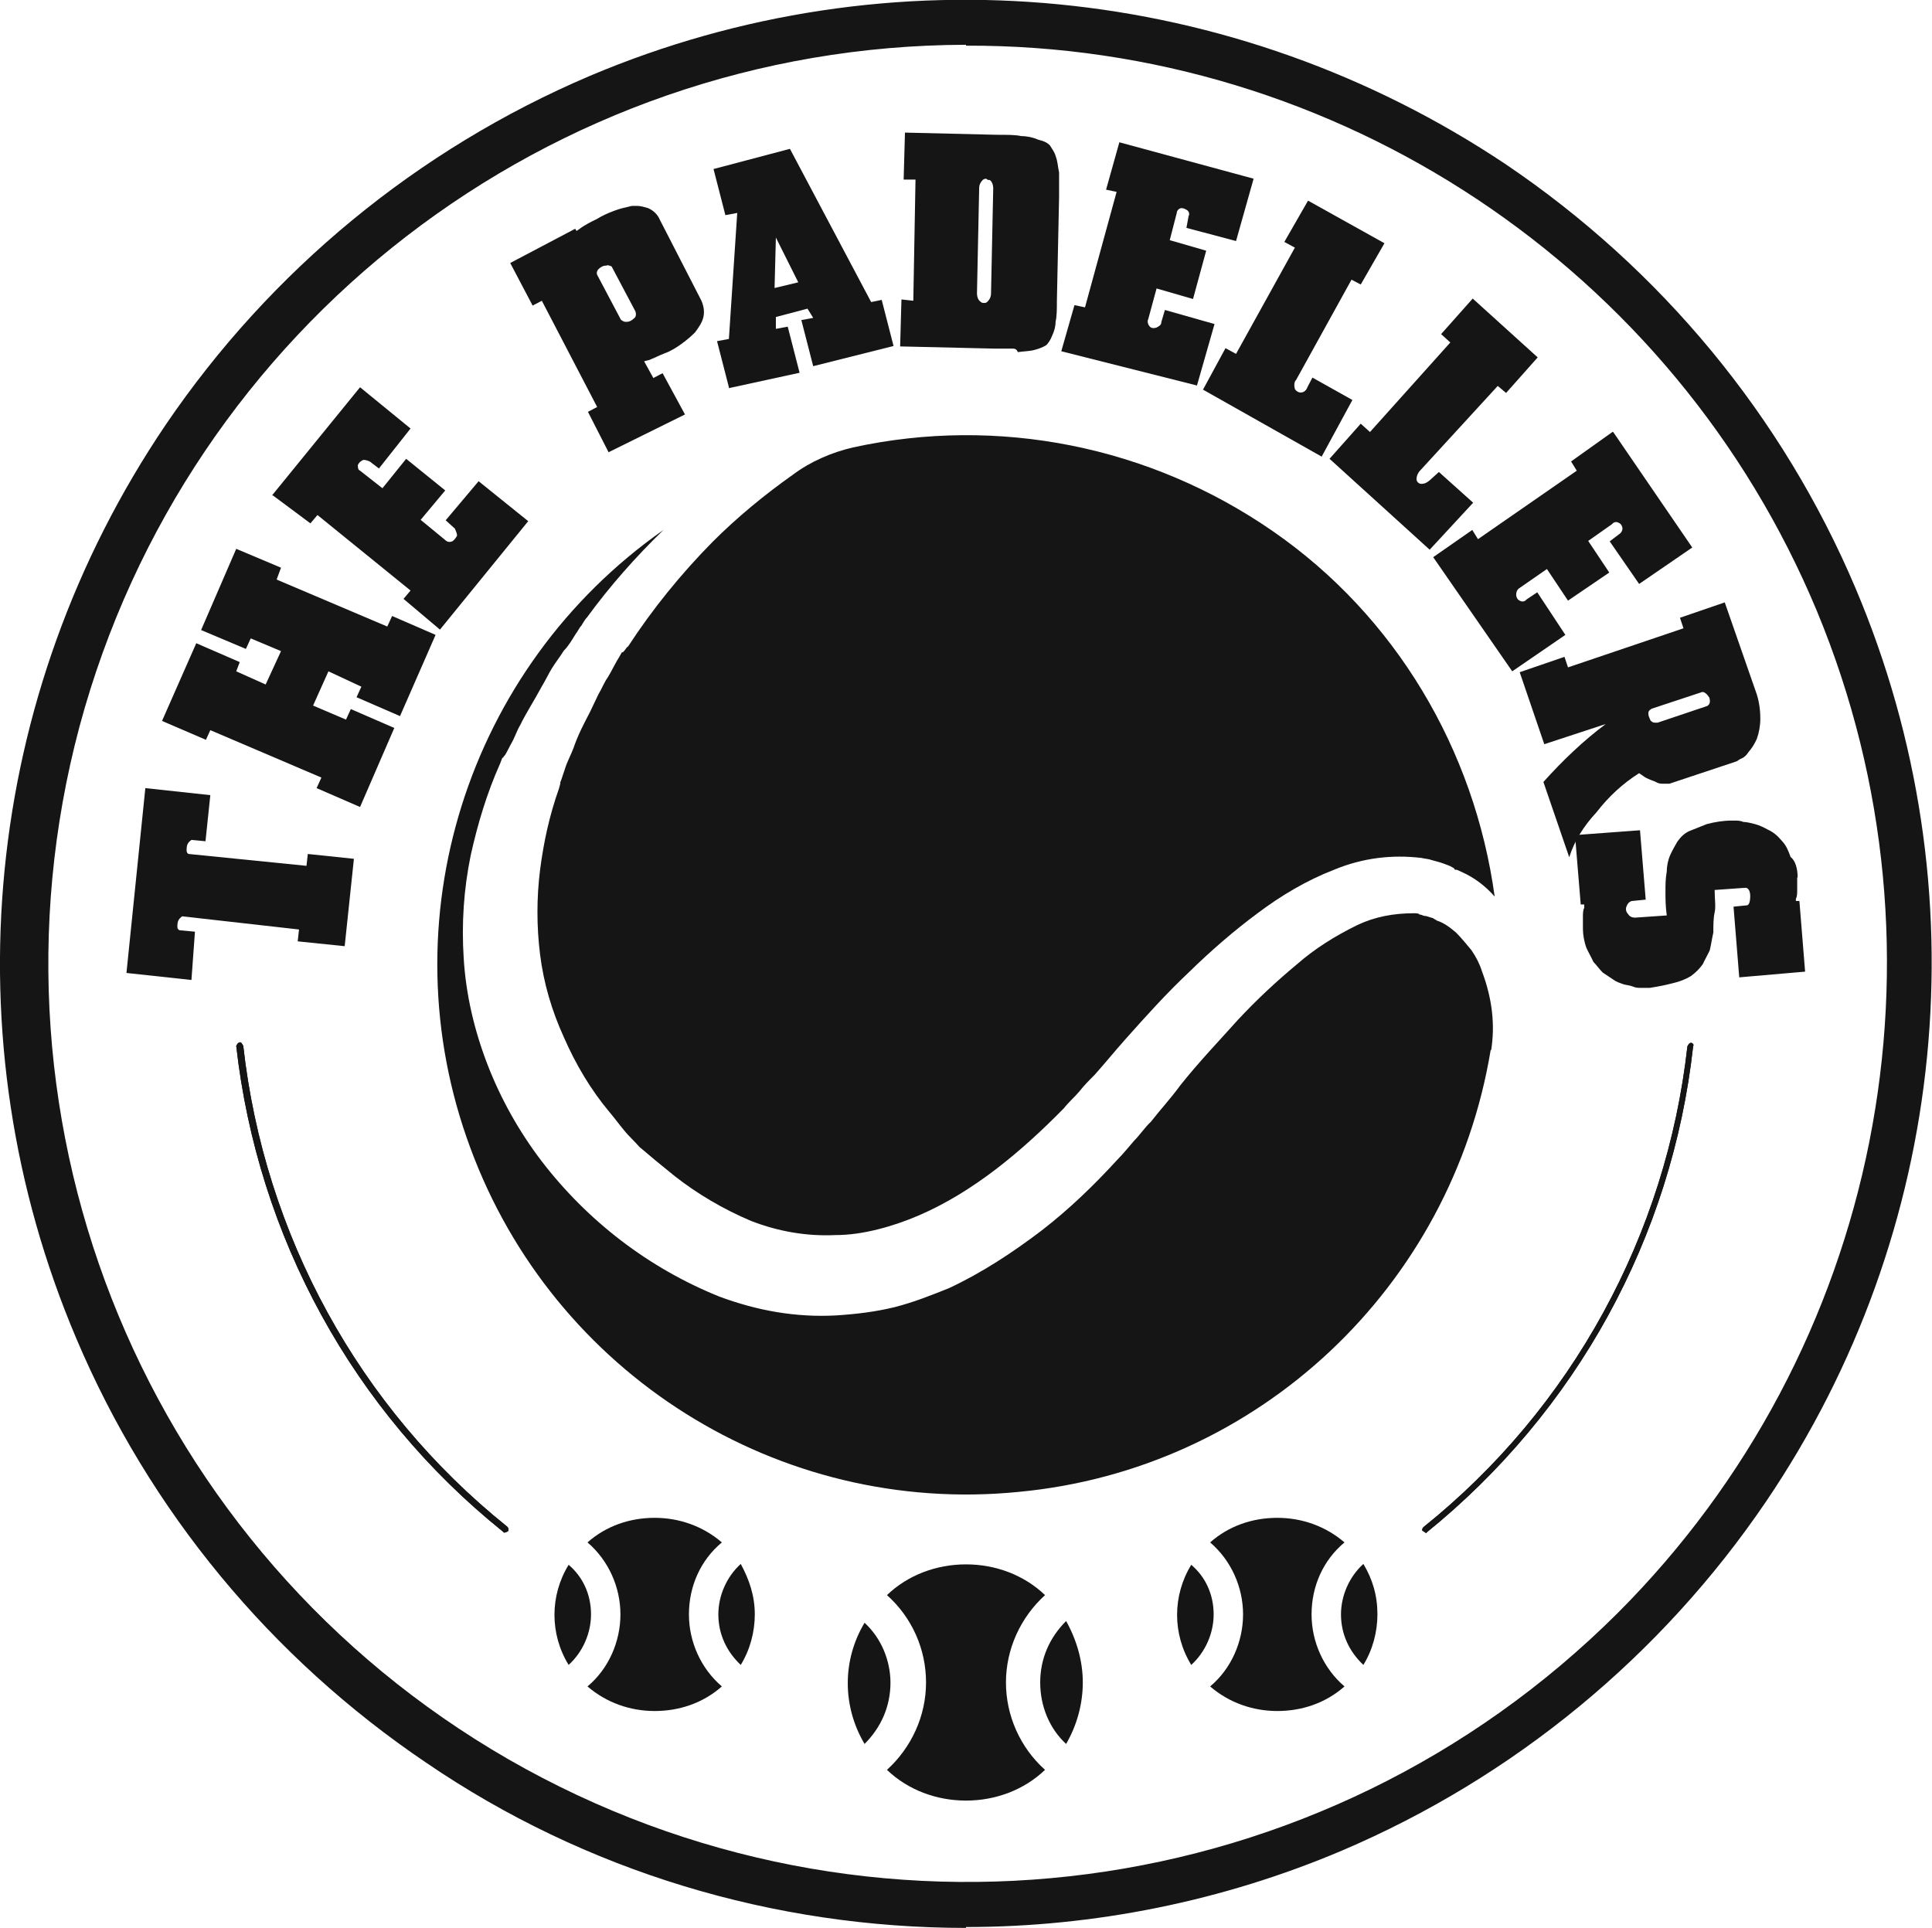 <?xml version="1.0" encoding="UTF-8"?><svg id="Layer_2" xmlns="http://www.w3.org/2000/svg" viewBox="0 0 44 43.91"><defs><style>.cls-1{fill:#151515;stroke-width:0px;}</style></defs><g id="Layer_1-2"><g id="Padellers"><path class="cls-1" d="m4.36,22.32l-1.48-.16.43-4.21,1.48.16-.11,1.05-.32-.03s-.05.03-.08.08c-.03.05-.03.11-.03.16s.03.08.05.08l2.68.27.03-.27,1.05.11-.21,1.99-1.07-.11.03-.27-2.66-.3s-.05.03-.08.08c-.03.05-.03.11-.03.16s.03.08.08.08l.32.03-.08,1.1Z"/><polygon class="cls-1" points="3.69 16.42 4.47 14.65 5.46 15.08 5.38 15.29 6.05 15.59 6.4 14.83 5.71 14.54 5.6 14.78 4.58 14.35 5.38 12.5 6.4 12.93 6.3 13.2 8.82 14.27 8.93 14.03 9.92 14.46 9.11 16.31 8.12 15.88 8.23 15.64 7.48 15.29 7.13 16.07 7.88 16.39 7.99 16.15 8.98 16.58 8.2 18.38 7.21 17.95 7.32 17.71 4.79 16.63 4.69 16.85 3.69 16.42"/><path class="cls-1" d="m6.19,11.29l2.01-2.47,1.15.94-.72.91-.21-.16s-.11-.05-.16-.03c-.05.03-.08.05-.11.11,0,.05,0,.11.05.13l.51.4.54-.67.89.72-.56.67.56.46c.05.05.11.05.16.03.05-.03.08-.08.11-.13,0-.05-.03-.11-.05-.16l-.21-.19.75-.89,1.13.91-2.01,2.47-.83-.7.16-.19-2.12-1.72-.16.19-.86-.64Z"/><path class="cls-1" d="m13.87,10.32h0l-.48-.94.21-.11-1.26-2.42-.21.11-.51-.97,1.48-.78.03.05c.05-.03.11-.08.16-.11.05-.03.13-.08.3-.16.13-.08.24-.13.4-.19.13-.05.27-.08.4-.11h.13c.08,0,.16.03.24.05.11.05.21.13.27.27l.94,1.83c.05.11.08.24.05.38-.03.13-.11.24-.19.35-.11.11-.21.19-.32.27-.11.08-.24.16-.38.21-.13.05-.24.11-.3.13-.05.03-.11.03-.16.05l.21.38.21-.11.51.94-1.74.86Zm-.05-4.27h-.03c-.05,0-.11.03-.16.08-.03.03-.05.08-.03.13l.54,1.02s.05.05.11.05h.03c.05,0,.11-.03.16-.08.05-.03.05-.11.03-.16l-.54-1.02s-.05-.03-.11-.03"/><path class="cls-1" d="m16.6,8.82h0l-.27-1.05.27-.05.19-2.87-.27.05-.27-1.05,1.74-.46,1.85,3.49.24-.05.27,1.05-1.83.46-.27-1.05.27-.05-.13-.21-.72.19v.27l.27-.05.27,1.05-1.61.35Zm1.07-3.41h0l-.03,1.15.54-.13-.51-1.02Z"/><path class="cls-1" d="m23.05,7.94h-.4l-2.15-.05.03-1.07.27.03.05-2.76h-.27l.03-1.07,2.09.05c.24,0,.43,0,.56.03.13,0,.27.03.38.08.11.03.19.05.27.13.05.08.11.16.13.24.05.13.05.24.08.38v.56l-.05,2.36c0,.19,0,.35-.03.48,0,.11-.03.21-.08.32-.03.08-.08.16-.13.21-.08.05-.16.08-.27.11-.11.03-.24.03-.38.05-.03-.08-.08-.08-.13-.08m-.59-3.87s-.05,0-.08.03c-.05.05-.08.11-.08.19l-.05,2.39c0,.08.03.16.08.19.03.03.05.03.08.03s.05,0,.08-.03c.05-.05.08-.11.08-.19l.05-2.39c0-.08-.03-.16-.08-.19-.03,0-.05,0-.08-.03"/><path class="cls-1" d="m25.49,3.24l3.06.83-.4,1.42-1.13-.3.05-.27c.03-.05,0-.11-.03-.13s-.08-.05-.13-.05-.11.05-.11.11l-.16.62.83.24-.3,1.1-.83-.24-.19.7c-.03.05,0,.13.03.16.03.05.11.05.16.03.05-.03.11-.05.11-.13l.08-.27,1.13.32-.4,1.4-3.09-.78.3-1.05.24.05.72-2.63-.24-.05.3-1.07Z"/><path class="cls-1" d="m27.4,8.87l.51-.94.24.13,1.34-2.42-.24-.13.54-.94,1.74.97-.54.94-.21-.11-1.26,2.28c-.05.05-.05.13-.03.21.03.05.08.08.13.08.08,0,.13-.05.16-.13l.11-.21.91.51-.7,1.29-2.71-1.53Z"/><path class="cls-1" d="m30.27,10.46l.72-.81.21.19,1.83-2.04-.21-.19.72-.81,1.48,1.34-.72.81-.19-.16-1.77,1.93c-.05.05-.08.13-.08.19s.05.11.11.11c.08,0,.13-.03.19-.08l.21-.19.78.7-.99,1.07-2.28-2.07Z"/><path class="cls-1" d="m36.74,9.84l1.8,2.63-1.21.83-.67-.97.21-.16c.05-.03.08-.08.08-.13s-.03-.11-.08-.13c-.05-.03-.11-.03-.16.03l-.54.38.48.72-.94.64-.48-.72-.62.43c-.05.03-.08.08-.08.16,0,.05.03.11.08.13.05.03.11.03.16-.03l.24-.16.64.97-1.21.83-1.8-2.6.89-.62.13.21,2.25-1.56-.13-.21.94-.67Z"/><path class="cls-1" d="m35.74,19.53h0l-.59-1.72c.43-.48.91-.94,1.42-1.32l-1.4.46-.56-1.64,1.02-.35.08.24,2.63-.89-.08-.24,1.02-.35.7,2.01c.08.21.11.43.11.64,0,.16-.03.32-.08.46-.05.11-.11.21-.19.3-.05.08-.11.13-.19.16l-.08.05-1.53.51h-.13c-.05,0-.11,0-.16-.03-.05-.03-.13-.05-.19-.08-.08-.03-.13-.08-.21-.13-.38.24-.7.54-.97.89-.3.32-.51.67-.62,1.02m3.03-3.76h0l-1.15.38c-.05.03-.08.05-.08.11s.03.11.05.16c.03.03.05.05.11.05h.05l1.13-.38c.05-.03.08-.08.05-.19-.05-.08-.11-.13-.16-.13"/><path class="cls-1" d="m40.93,19.99v.27c0,.08,0,.16-.03.21v.05h.08l.13,1.61-1.5.13-.13-1.61.3-.03c.05,0,.08-.08.08-.21s-.05-.19-.11-.19l-.7.05c0,.21.03.38,0,.51-.03.13-.03.3-.03.46-.03.13-.05.27-.08.4-.05.11-.11.21-.16.32-.08.11-.16.19-.27.27-.13.08-.27.13-.4.16-.19.05-.35.08-.54.11h-.19c-.05,0-.13,0-.19-.03-.08-.03-.13-.03-.21-.05-.08-.03-.16-.05-.24-.11-.08-.05-.16-.11-.24-.16-.08-.08-.13-.16-.21-.24-.05-.11-.11-.21-.16-.32-.05-.13-.08-.3-.08-.43v-.27c0-.08,0-.16.03-.21v-.08h-.08l-.13-1.58,1.48-.11.13,1.58-.3.03c-.05,0-.11.05-.13.11-.03.05-.03.13.03.19.03.05.08.08.16.08l.72-.05c-.03-.21-.03-.38-.03-.54s0-.3.03-.46c0-.13.03-.27.08-.38.05-.11.11-.21.16-.3.08-.11.16-.19.27-.24.13-.05.27-.11.4-.16.19-.05.38-.08.56-.08h.08c.05,0,.13,0,.19.03.08,0,.19.03.27.05.11.03.21.08.3.13.11.05.21.13.3.24.11.11.16.24.21.38.11.08.16.27.16.46"/><path class="cls-1" d="m22,43.91c-4.38,0-8.67-1.29-12.29-3.76-3.54-2.39-6.31-5.74-7.97-9.66C-1.17,23.64-.39,15.83,3.77,9.68c2.39-3.52,5.74-6.28,9.66-7.95,6.85-2.9,14.68-2.12,20.86,2.01,3.54,2.39,6.31,5.74,7.97,9.66,2.9,6.85,2.12,14.66-2.04,20.8-2.39,3.52-5.74,6.28-9.66,7.95-2.71,1.15-5.64,1.74-8.56,1.74m0-42.87C12.52,1.04,4.26,7.43,1.81,16.55c-2.44,9.15,1.56,18.79,9.77,23.52,8.21,4.72,18.55,3.36,25.26-3.33,5.99-5.99,7.78-15.01,4.54-22.82C38.13,6.11,30.46,1.01,22,1.04"/><path class="cls-1" d="m20.28,38.32c0,.54-.21,1.02-.59,1.4-.51-.86-.51-1.91,0-2.76.38.35.59.86.59,1.37"/><path class="cls-1" d="m22.91,38.32c0,.75.32,1.48.89,1.99-.48.46-1.13.7-1.8.7s-1.32-.24-1.8-.7c.56-.51.89-1.23.89-1.99s-.32-1.48-.89-1.99c.48-.46,1.13-.7,1.8-.7s1.32.24,1.8.7c-.56.51-.89,1.23-.89,1.99"/><path class="cls-1" d="m24.66,38.32c0,.48-.13.97-.38,1.4-.38-.35-.59-.86-.59-1.4s.21-1.02.59-1.4c.24.43.38.91.38,1.4"/><path class="cls-1" d="m13.46,36.77c0,.43-.19.86-.51,1.15-.43-.7-.43-1.58,0-2.28.32.27.51.67.51,1.13"/><path class="cls-1" d="m15.69,36.77c0,.62.27,1.23.75,1.64-.43.38-.97.56-1.53.56s-1.1-.19-1.53-.56c.48-.4.75-1.02.75-1.64s-.27-1.23-.75-1.64c.43-.38.97-.56,1.53-.56s1.1.19,1.53.56c-.48.4-.75.99-.75,1.64"/><path class="cls-1" d="m17.19,36.77c0,.4-.11.81-.32,1.15-.32-.3-.51-.7-.51-1.15,0-.43.19-.86.51-1.15.19.35.32.72.32,1.15"/><path class="cls-1" d="m27.64,36.77c0,.43-.19.86-.51,1.15-.43-.7-.43-1.58,0-2.28.32.27.51.67.51,1.13"/><path class="cls-1" d="m29.87,36.77c0,.62.27,1.23.75,1.64-.43.38-.97.56-1.53.56s-1.1-.19-1.53-.56c.48-.4.75-1.02.75-1.64s-.27-1.23-.75-1.64c.43-.38.97-.56,1.53-.56s1.1.19,1.53.56c-.48.4-.75.99-.75,1.64"/><path class="cls-1" d="m31.37,36.77c0,.4-.11.81-.32,1.15-.32-.3-.51-.7-.51-1.15,0-.43.19-.86.51-1.15.21.35.32.72.32,1.15"/><path class="cls-1" d="m11.5,34.91s-.03,0-.05-.03c-3.41-2.74-5.58-6.71-6.07-11.06t.03-.05s.03-.03.05-.03.03,0,.05.03t.03.05c.48,4.3,2.63,8.24,6.01,10.95.03.03.03.05.03.08s-.05.05-.08.05"/><path class="cls-1" d="m32.47,34.91s-.05-.03-.08-.05c0-.03,0-.05.03-.08,3.38-2.71,5.53-6.66,6.01-10.95t.03-.05s.03-.03.05-.03.08.03.05.08c-.48,4.35-2.66,8.32-6.09,11.09.03-.03.03,0,0,0"/><path class="cls-1" d="m11.5,34.91s-.03,0-.05-.03c-3.41-2.74-5.58-6.71-6.07-11.06t.03-.05s.03-.03.05-.03.03,0,.05.03t.03.05c.48,4.3,2.63,8.24,6.01,10.95.03.03.03.05.03.08s-.05.05-.08.05"/><path class="cls-1" d="m32.47,34.91s-.05-.03-.08-.05c0-.03,0-.05.03-.08,3.38-2.71,5.53-6.66,6.01-10.95t.03-.05s.03-.03.05-.03.08.03.05.08c-.48,4.35-2.66,8.32-6.09,11.09.03-.03.03,0,0,0"/><path class="cls-1" d="m14.3,14.73c.56-.86,1.21-1.66,1.93-2.39.56-.56,1.18-1.07,1.83-1.53.4-.3.89-.51,1.37-.62,3.3-.72,6.76-.03,9.56,1.91,2.79,1.93,4.59,4.97,5.05,8.32-.21-.24-.46-.43-.75-.56l-.11-.05h-.03s-.03,0-.03-.03l-.05-.03c-.05-.03-.11-.05-.19-.08-.08-.03-.16-.05-.27-.08-.08-.03-.16-.03-.24-.05-.67-.08-1.34,0-1.99.27-.62.24-1.21.59-1.74.99-.54.4-1.07.86-1.56,1.34-.51.48-.97.99-1.45,1.53-.24.27-.46.54-.7.81-.13.13-.24.24-.35.38-.11.13-.24.24-.35.38-.97.99-2.07,1.91-3.3,2.44-.3.13-.62.24-.94.32-.32.08-.64.13-.97.13-.64.03-1.29-.08-1.91-.32-.64-.27-1.23-.62-1.74-1.02l-.43-.35-.38-.32c-.11-.13-.24-.24-.35-.38-.11-.13-.21-.27-.32-.4-.43-.51-.78-1.1-1.05-1.72-.27-.59-.46-1.23-.54-1.88-.08-.64-.08-1.29,0-1.93.08-.62.21-1.23.43-1.85l.03-.11v-.03l.03-.08.08-.24c.05-.16.13-.3.19-.46.11-.32.24-.56.38-.83l.19-.4c.08-.13.13-.27.21-.38.08-.13.13-.24.21-.38.03-.05.08-.13.11-.19.05,0,.08-.08.13-.13"/><path class="cls-1" d="m33.95,23.91c-.89,5.4-5.29,9.56-10.76,10.07-5.45.54-10.58-2.68-12.48-7.84-1.91-5.15-.08-10.93,4.4-14.07-.64.62-1.23,1.29-1.74,1.99-.05.05-.08.11-.13.19-.05.05-.08.13-.13.19-.08.13-.16.27-.27.38-.08.13-.19.27-.27.4-.08.13-.16.3-.24.43-.16.3-.35.59-.48.86-.08.13-.13.3-.21.43l-.11.21-.03.05-.03.03s0,.03-.03.03l-.05.13c-.3.67-.51,1.37-.67,2.09-.16.78-.21,1.56-.16,2.34.05.83.24,1.64.54,2.42.3.78.72,1.53,1.23,2.2,1.05,1.37,2.44,2.44,4.05,3.09.86.32,1.74.48,2.66.43.46-.03.89-.08,1.34-.19.43-.11.83-.27,1.23-.43.75-.35,1.45-.81,2.12-1.32.62-.48,1.18-1.02,1.72-1.61.13-.13.24-.27.38-.43.13-.13.24-.3.38-.43.21-.27.46-.54.67-.83.43-.54.89-1.02,1.32-1.5.43-.46.86-.86,1.34-1.26.4-.35.86-.64,1.37-.89.4-.19.83-.27,1.29-.27.05,0,.11,0,.13.03.05,0,.08.03.11.03.05,0,.11.03.19.05l.05.03.05.03c.16.05.3.16.43.27.13.13.24.27.35.4.11.16.19.32.24.48.24.64.3,1.23.21,1.8"/></g></g></svg>